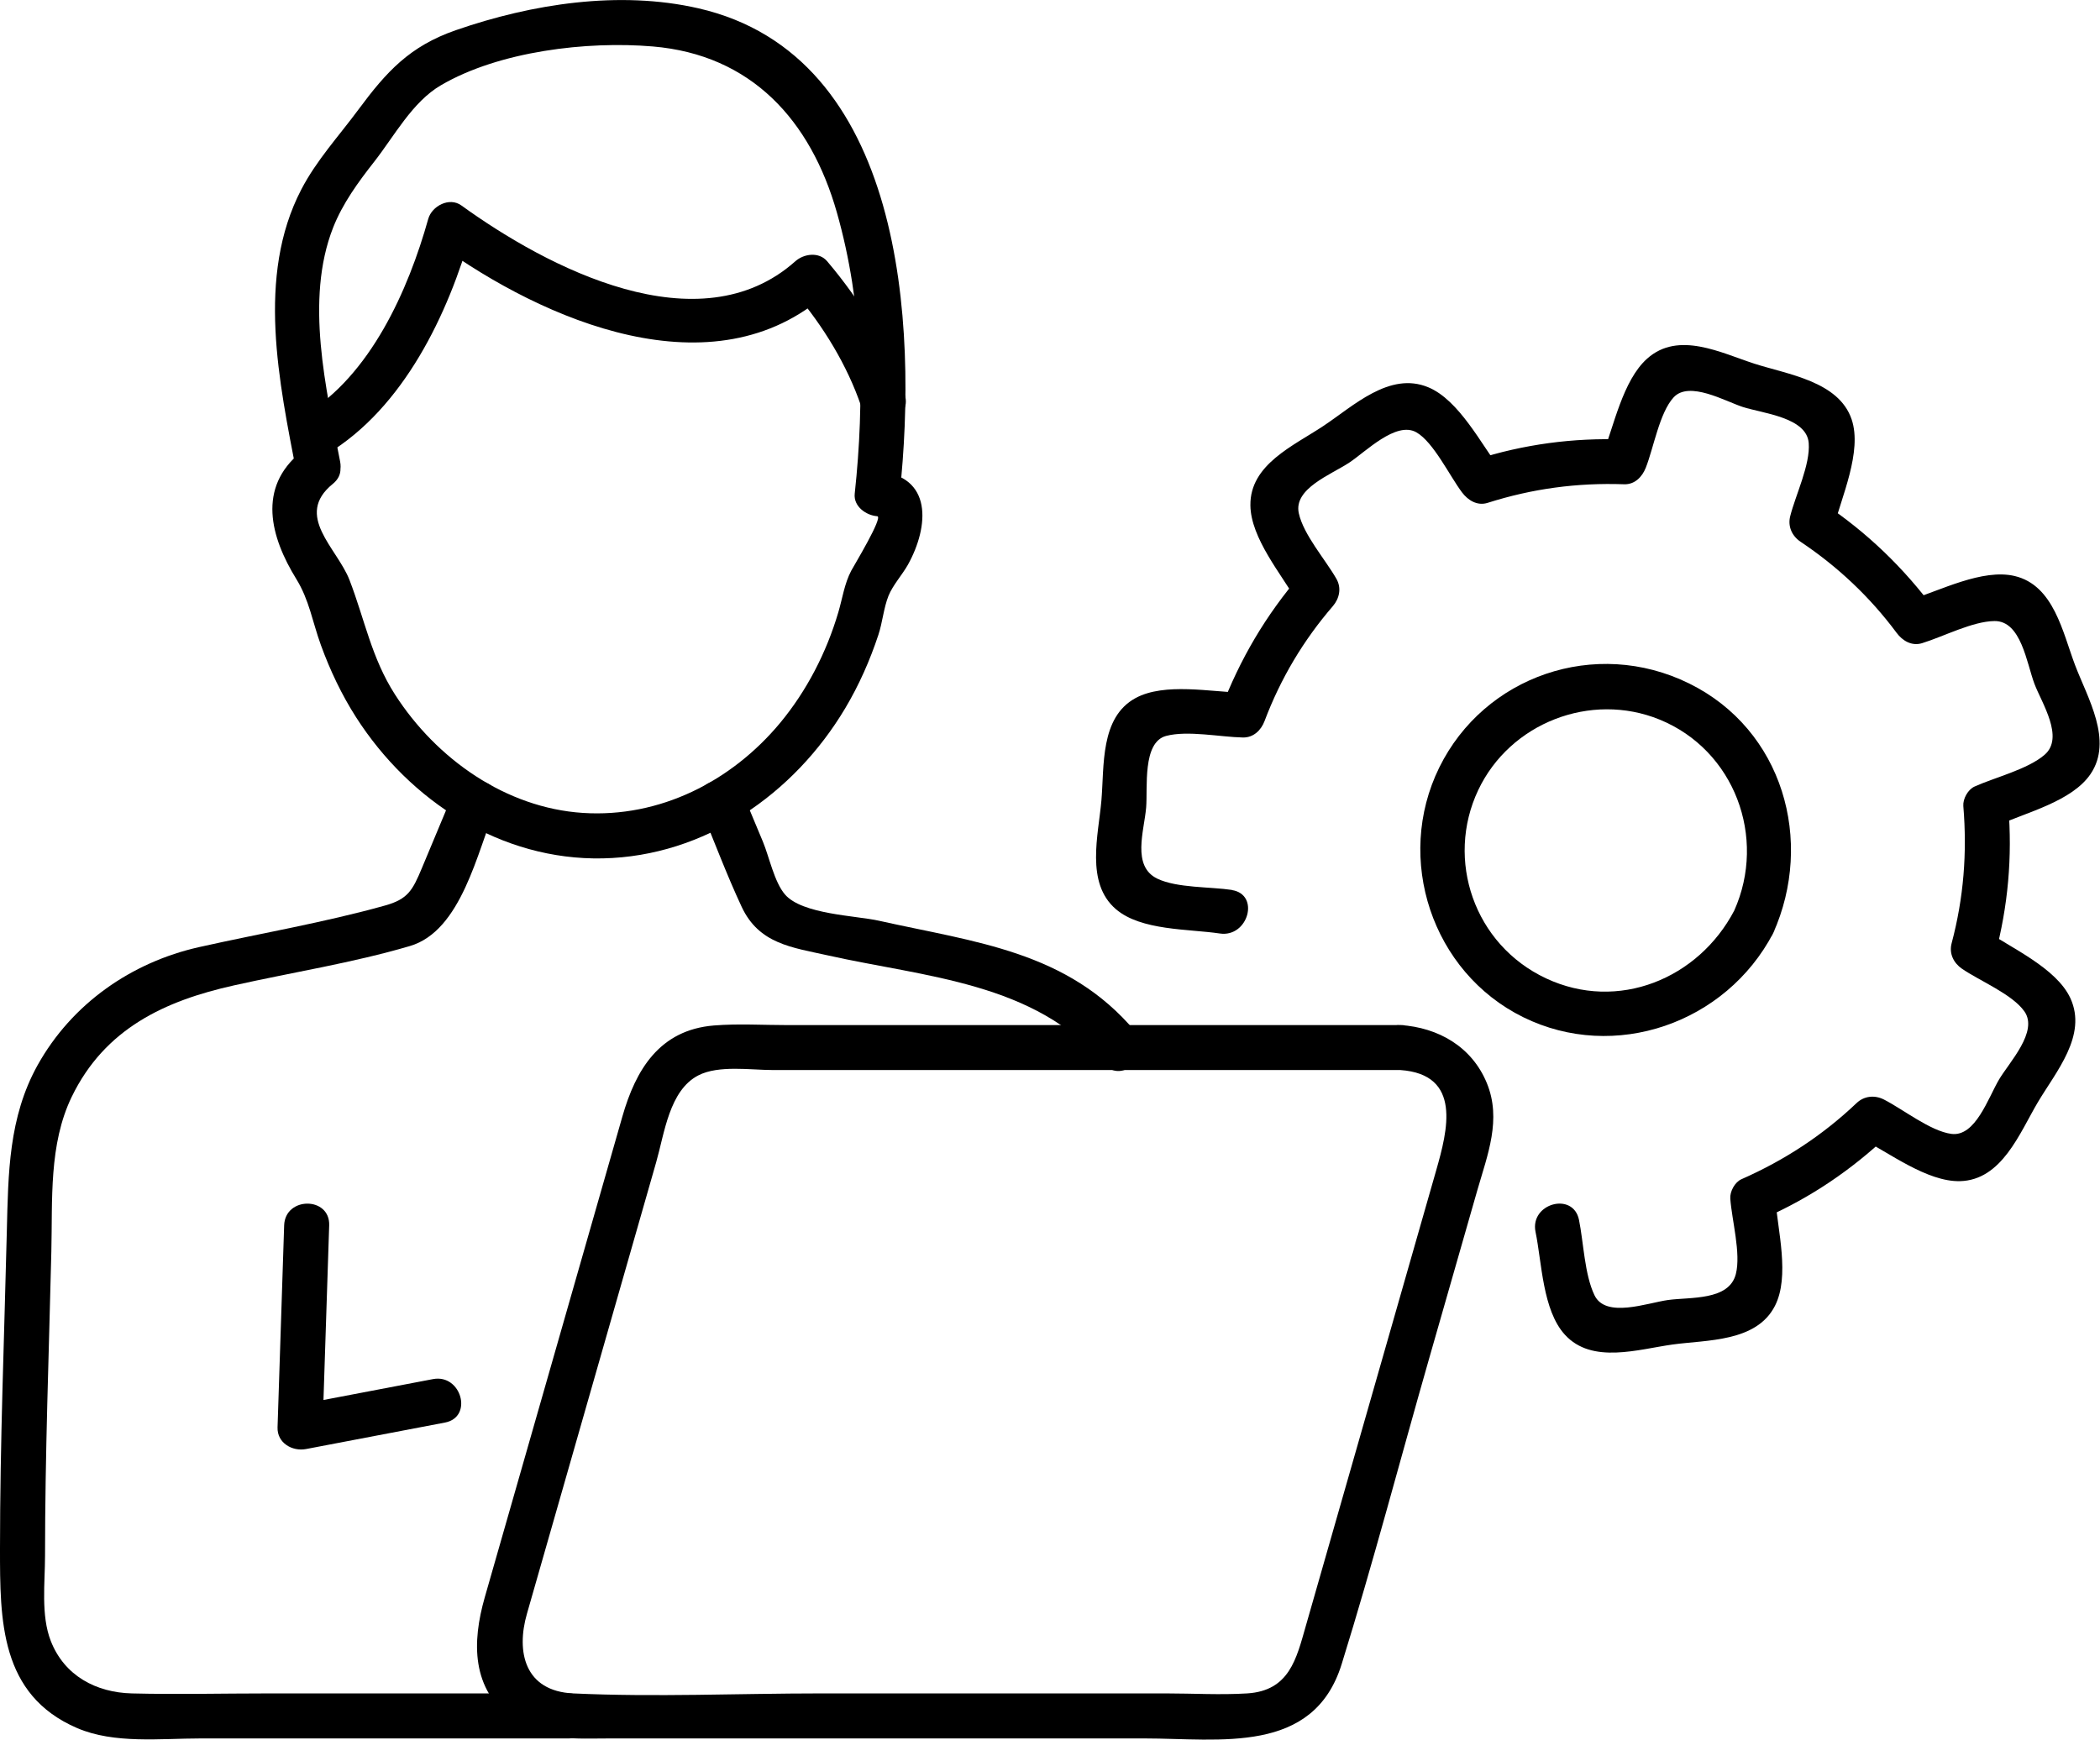 <?xml version="1.0" encoding="UTF-8"?>
<svg xmlns="http://www.w3.org/2000/svg" id="Layer_2" data-name="Layer 2" viewBox="0 0 279.8 231.85">
  <g id="_ëÎÓÈ_1" data-name="ëÎÓÈ 1">
    <g>
      <path d="m164.17,118.61c-2.92-.44-7.34-.25-9.96-1.5-3.45-1.66-1.76-6.38-1.5-9.48.22-2.62-.53-8.7,2.66-9.55,2.88-.76,7.23.15,10.23.21,1.41.03,2.43-.97,2.89-2.2,2.13-5.65,5.16-10.74,9.1-15.31.88-1.03,1.17-2.42.47-3.64-1.48-2.59-4.38-5.86-5.01-8.74-.72-3.29,4.28-5.13,6.73-6.75,2.17-1.43,6.23-5.57,8.94-4.03,2.28,1.3,4.46,5.87,6.09,8.02.79,1.04,2.02,1.81,3.39,1.38,5.97-1.9,11.93-2.7,18.19-2.48,1.43.05,2.41-.99,2.89-2.2,1.04-2.63,1.83-7.34,3.71-9.38,2.07-2.25,6.89.52,9.19,1.27,2.69.87,8.54,1.38,8.81,4.81.23,2.88-1.75,6.91-2.47,9.77-.34,1.36.25,2.63,1.38,3.39,4.96,3.32,9.24,7.35,12.8,12.14.78,1.06,2.02,1.8,3.39,1.38,2.86-.88,6.7-2.91,9.64-2.95,3.57-.05,4.29,5.6,5.34,8.38.96,2.53,4.02,7.15,1.34,9.45-2.25,1.94-6.6,3-9.33,4.23-.88.4-1.56,1.64-1.49,2.59.52,6.24.05,12.24-1.56,18.3-.36,1.36.26,2.62,1.38,3.39,2.36,1.62,6.71,3.39,8.32,5.69,1.88,2.68-2,6.75-3.38,9.07-1.46,2.47-3.15,7.67-6.35,7.25-2.78-.36-6.44-3.28-8.99-4.58-1.22-.62-2.63-.49-3.64.47-4.55,4.32-9.61,7.62-15.34,10.15-.89.39-1.56,1.65-1.49,2.59.21,2.88,1.44,7.3.74,10.05-.91,3.57-6.08,3.05-9.04,3.46-2.75.38-8.31,2.49-9.8-.65-1.33-2.79-1.44-7-2.06-10.04-.78-3.78-6.56-2.18-5.79,1.6.85,4.12.93,10.44,3.91,13.71,3.61,3.97,9.79,1.94,14.36,1.31s11.16-.31,13.63-5.15c2.01-3.94.36-10.08.05-14.28l-1.49,2.59c6.19-2.73,11.66-6.44,16.56-11.09l-3.64.47c3.73,1.9,8.79,5.78,13.15,5.69,5.61-.12,7.98-6.44,10.4-10.52s6.61-8.89,4.34-13.85c-1.85-4.03-7.94-6.73-11.43-9.11l1.38,3.39c1.74-6.55,2.33-13.13,1.77-19.89l-1.49,2.59c3.83-1.74,9.97-3.21,12.45-6.87,3.04-4.48-.41-10.16-2.06-14.51s-2.82-10.64-8.05-11.88c-4.3-1.02-9.94,1.95-13.97,3.19l3.39,1.38c-4.2-5.67-9.08-10.38-14.95-14.3l1.38,3.39c1.05-4.14,3.87-10.25,2.43-14.53-1.72-5.09-8.53-6-12.96-7.43s-10.11-4.4-14.28-.68c-3.26,2.9-4.46,9.07-6,12.98l2.89-2.2c-6.77-.24-13.33.64-19.79,2.7l3.39,1.38c-2.57-3.39-5.56-9.34-9.67-11.04-5.16-2.14-9.97,2.51-13.98,5.17s-9.77,5.13-9.71,10.56c.04,4.39,4.16,9.22,6.25,12.86l.47-3.64c-4.65,5.4-8.13,11.3-10.65,17.96l2.89-2.2c-4.21-.09-10.4-1.39-14.27.72-4.73,2.58-4.15,9.04-4.54,13.63s-2.16,10.99,1.93,14.5c3.36,2.88,9.69,2.62,13.84,3.24,3.78.57,5.41-5.21,1.6-5.79h0Z"></path>
      <path d="m231.07,121.35c-4.76,9.09-15.49,13.54-25.08,9.04s-13.42-15.81-9.04-25.08c4.23-8.96,15-13.15,24.17-9.41,9.99,4.08,14.3,15.72,9.95,25.45-1.56,3.5,3.61,6.55,5.18,3.03,5.51-12.31,1.31-27.13-11.19-33.29s-27.3-.98-33.29,11.19-.98,27.3,11.19,33.29,26.99.82,33.29-11.19c1.79-3.42-3.39-6.45-5.18-3.03Z"></path>
      <g>
        <path d="m186.57,136.62h-81.56c-3.27,0-6.62-.21-9.88.05-7.27.59-10.43,5.91-12.21,12.15-4.29,15.01-8.59,30.02-12.88,45.02l-5.45,19.04c-1.71,5.99-1.82,12.21,3.79,16.36,3.86,2.86,8.39,2.45,12.88,2.45h71.26c9.99,0,22.48,2.21,26.24-9.9,4.2-13.53,7.8-27.27,11.7-40.89l6.38-22.28c1.35-4.7,3.26-9.43,1.26-14.28s-6.46-7.39-11.53-7.73c-3.85-.26-3.84,5.74,0,6,8.29.57,6.28,8.12,4.8,13.32l-5.49,19.2c-3.97,13.87-7.94,27.75-11.91,41.62-1.24,4.33-2.18,8.59-7.8,8.94-3.57.22-7.22,0-10.79,0h-46.03c-10.95,0-22.04.51-32.98,0-6.45-.3-7.63-5.52-6.16-10.62l4.62-16.14,12.6-44.04c1.1-3.83,1.74-9.58,5.62-11.57,2.7-1.39,6.98-.71,9.89-.71h83.65c3.86,0,3.87-6,0-6Z"></path>
        <g>
          <g>
            <path d="m43.6,60.49c10.17-6.13,16.13-18.62,19.24-29.71l-4.41,1.79c13.98,10.12,36.61,20,51.77,6.5h-4.24c3.73,4.4,6.91,9.59,8.77,15.04,1.24,3.63,7.04,2.07,5.79-1.6-2.21-6.5-5.88-12.46-10.31-17.69-1.09-1.29-3.11-1.01-4.24,0-12.85,11.44-33.04.85-44.5-7.44-1.6-1.16-3.93.08-4.41,1.79-2.67,9.54-7.72,20.85-16.48,26.13-3.3,1.99-.29,7.18,3.03,5.18h0Z"></path>
            <path d="m40.1,60.25c-5.85,4.75-4.07,11.32-.62,16.92,1.73,2.8,2.15,5.71,3.28,8.82,1.22,3.35,2.76,6.6,4.68,9.6,7.17,11.2,19.32,19.1,32.89,18.81s25.46-8.55,32.28-20c1.83-3.07,3.3-6.39,4.42-9.78.55-1.66.71-3.61,1.35-5.21.57-1.42,1.84-2.81,2.59-4.15,2.82-5.07,3.37-11.89-4.1-12.45l3,3c2.42-22.6.58-58.41-26.8-64.7-10.55-2.42-22.22-.6-32.33,2.91-6.17,2.14-9.25,5.54-12.99,10.59-2.6,3.52-5.58,6.74-7.61,10.65-6.02,11.59-2.94,25.72-.61,37.87.73,3.79,6.51,2.18,5.79-1.6-1.86-9.7-4.72-21.55-.94-31.19,1.27-3.23,3.36-6.09,5.48-8.79,2.68-3.42,5.08-7.97,8.89-10.19,7.76-4.54,19.46-5.91,28.21-5.17,13.17,1.11,21.05,9.85,24.54,22.12s3.72,25.04,2.38,37.49c-.18,1.7,1.53,2.89,3,3,.85.06-3.15,6.66-3.47,7.27-.91,1.74-1.16,3.66-1.72,5.55-1.58,5.35-4.2,10.45-7.77,14.75-6.48,7.78-16.03,12.64-26.27,11.97s-19.5-7.17-25.03-15.79c-3.13-4.88-4.03-10-6.05-15.24-1.65-4.28-7.44-8.59-2.23-12.82,3-2.43-1.27-6.66-4.24-4.24h0Z"></path>
          </g>
          <path d="m37.86,163.32c-.29,8.97-.59,17.94-.88,26.91-.07,2.08,1.96,3.24,3.8,2.89,6.17-1.18,12.34-2.35,18.51-3.53,3.79-.72,2.18-6.51-1.6-5.79-6.17,1.18-12.34,2.35-18.51,3.53l3.8,2.89c.29-8.97.59-17.94.88-26.91.13-3.86-5.87-3.86-6,0h0Z"></path>
          <path d="m60.27,105.98l-4.06,9.72c-1.23,2.94-1.85,4.13-4.9,4.98-8.11,2.27-16.55,3.7-24.76,5.54-9.03,2.02-16.97,7.54-21.54,15.74-3.87,6.96-3.91,14.44-4.1,22.12C.57,178.18,0,192.29,0,206.39,0,215.91-.02,225.88,10.28,230.31c4.95,2.13,11.13,1.38,16.4,1.38h49.09c3.86,0,3.87-6,0-6h-40.11c-6.02,0-12.07.15-18.09,0-4.78-.12-8.99-2.36-10.8-6.98-1.34-3.43-.77-7.76-.77-11.37,0-13.5.52-27.01.84-40.5.17-6.91-.36-14.31,2.72-20.67,4.42-9.11,12.42-12.79,21.6-14.84,7.76-1.74,15.83-3,23.46-5.25,6.88-2.03,8.98-12.63,11.43-18.5,1.49-3.56-4.32-5.11-5.79-1.6h0Z"></path>
          <path d="m93.27,107.58c1.84,4.41,3.52,8.93,5.54,13.26,2.32,4.98,6.72,5.42,11.49,6.49,12.95,2.9,27.65,3.59,36.74,14.41,2.49,2.96,6.71-1.3,4.24-4.24-9.03-10.76-21.35-11.92-34.17-14.79-3.08-.69-10.25-.84-12.53-3.51-1.42-1.66-2.1-5.03-2.93-7.02l-2.59-6.2c-1.47-3.51-7.27-1.97-5.79,1.6h0Z"></path>
        </g>
      </g>
    </g>
  </g>
</svg>

